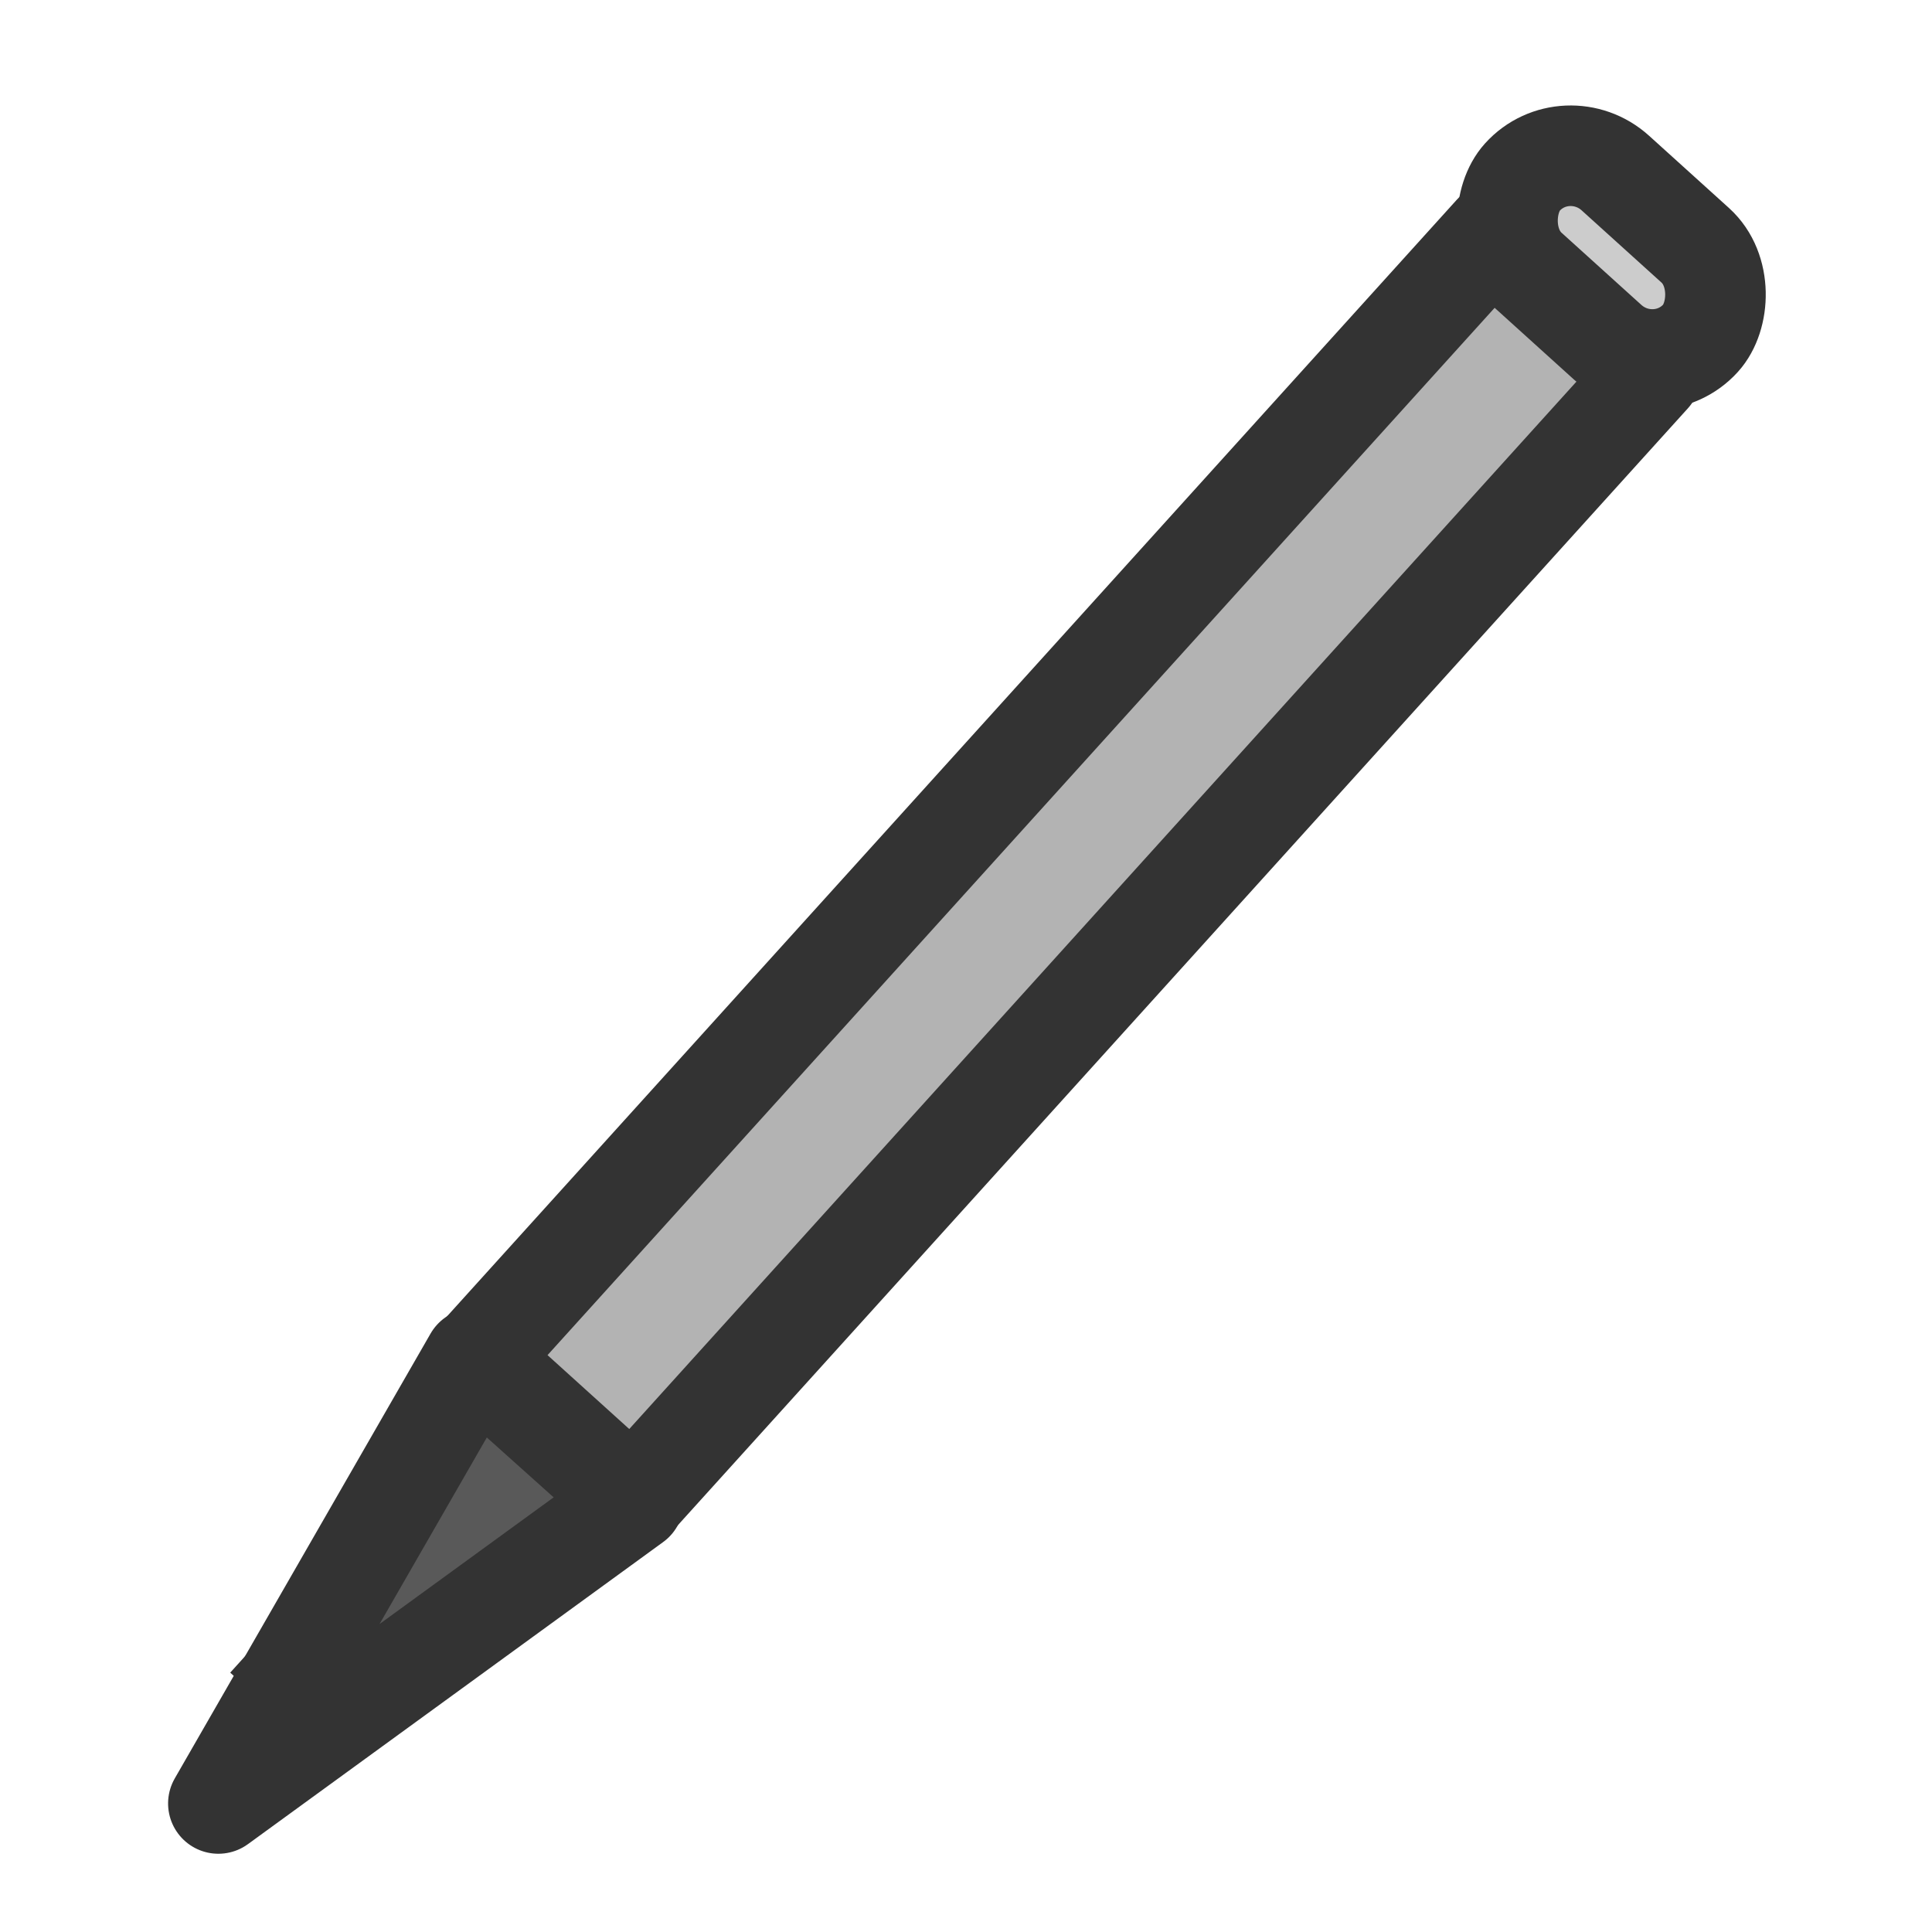 <?xml version="1.0" encoding="UTF-8" standalone="no"?>
<!-- Created with Inkscape (http://www.inkscape.org/) -->
<svg
    xmlns:inkscape="http://www.inkscape.org/namespaces/inkscape"
    xmlns:rdf="http://www.w3.org/1999/02/22-rdf-syntax-ns#"
    xmlns="http://www.w3.org/2000/svg"
    xmlns:sodipodi="http://sodipodi.sourceforge.net/DTD/sodipodi-0.dtd"
    xmlns:cc="http://web.resource.org/cc/"
    xmlns:xlink="http://www.w3.org/1999/xlink"
    xmlns:dc="http://purl.org/dc/elements/1.1/"
    xmlns:svg="http://www.w3.org/2000/svg"
    xmlns:ns1="http://sozi.baierouge.fr"
    id="svg1"
    sodipodi:docname="pencil.svg"
    viewBox="0 0 60 60"
    sodipodi:version="0.32"
    version="1.0"
    y="0"
    x="0"
    inkscape:version="0.37"
    sodipodi:docbase="/home/danny/flat/scalable/actions"
  >
  <sodipodi:namedview
      id="base"
      bordercolor="#666666"
      inkscape:pageshadow="2"
      inkscape:window-width="1016"
      pagecolor="#ffffff"
      inkscape:zoom="6.94653375"
      inkscape:window-x="0"
      borderopacity="1.0"
      inkscape:cx="33.3079570"
      inkscape:cy="23.1847326"
      inkscape:window-y="0"
      inkscape:window-height="685"
      inkscape:pageopacity="0.0"
  />
  <path
      id="path599"
      style="stroke-linejoin:round;fill-rule:evenodd;stroke:#333333;stroke-linecap:round;stroke-width:1.518;fill:#595959"
      d="m64.489 23.609c1.59-7.585 1.59-7.585 1.59-7.585l1.64 7.57-3.23 0.015z"
      sodipodi:nodetypes="cccc"
      transform="matrix(-1.526 -1.38 1.38 -1.526 85.505 171.65)"
      sodipodi:stroke-cmyk="(0 0 0 0.8)"
  />
  <rect
      id="rect598"
      style="stroke-linejoin:round;fill-rule:evenodd;stroke:#333333;stroke-linecap:round;stroke-width:1.518;fill:#b3b3b3"
      transform="matrix(-1.526 -1.38 1.38 -1.526 85.505 171.65)"
      width="3.181"
      sodipodi:stroke-cmyk="(0 0 0 0.8)"
      y="23.617"
      x="64.511"
      height="22.903"
      sodipodi:fill-cmyk="(0 0 0 0.3)"
  />
  <path
      id="path600"
      sodipodi:rx="0.62029958"
      sodipodi:ry="0.62029958"
      style="fill-rule:evenodd;stroke:#333333;stroke-width:2.308;fill:#333333"
      sodipodi:type="arc"
      d="m61.966 18.726a0.62 0.62 0 1 0 -1.24 0 0.62 0.62 0 1 0 1.24 0h-0.62z"
      transform="matrix(-1.004 -.908 .908 -1.004 54.567 126.9)"
      sodipodi:cy="18.72622108"
      sodipodi:cx="61.34603882"
      sodipodi:stroke-cmyk="(0 0 0 0.8)"
  />
  <rect
      id="rect601"
      style="fill-rule:evenodd;stroke:#333333;stroke-width:1.518;fill:#cccccc"
      rx="1"
      transform="matrix(-1.526 -1.38 1.38 -1.526 85.505 171.65)"
      width="3.626"
      sodipodi:stroke-cmyk="(0 0 0 0.8)"
      y="46.449"
      x="64.32"
      height="1.972"
      sodipodi:fill-cmyk="(0 0 0 0.2)"
  />
</svg
>
